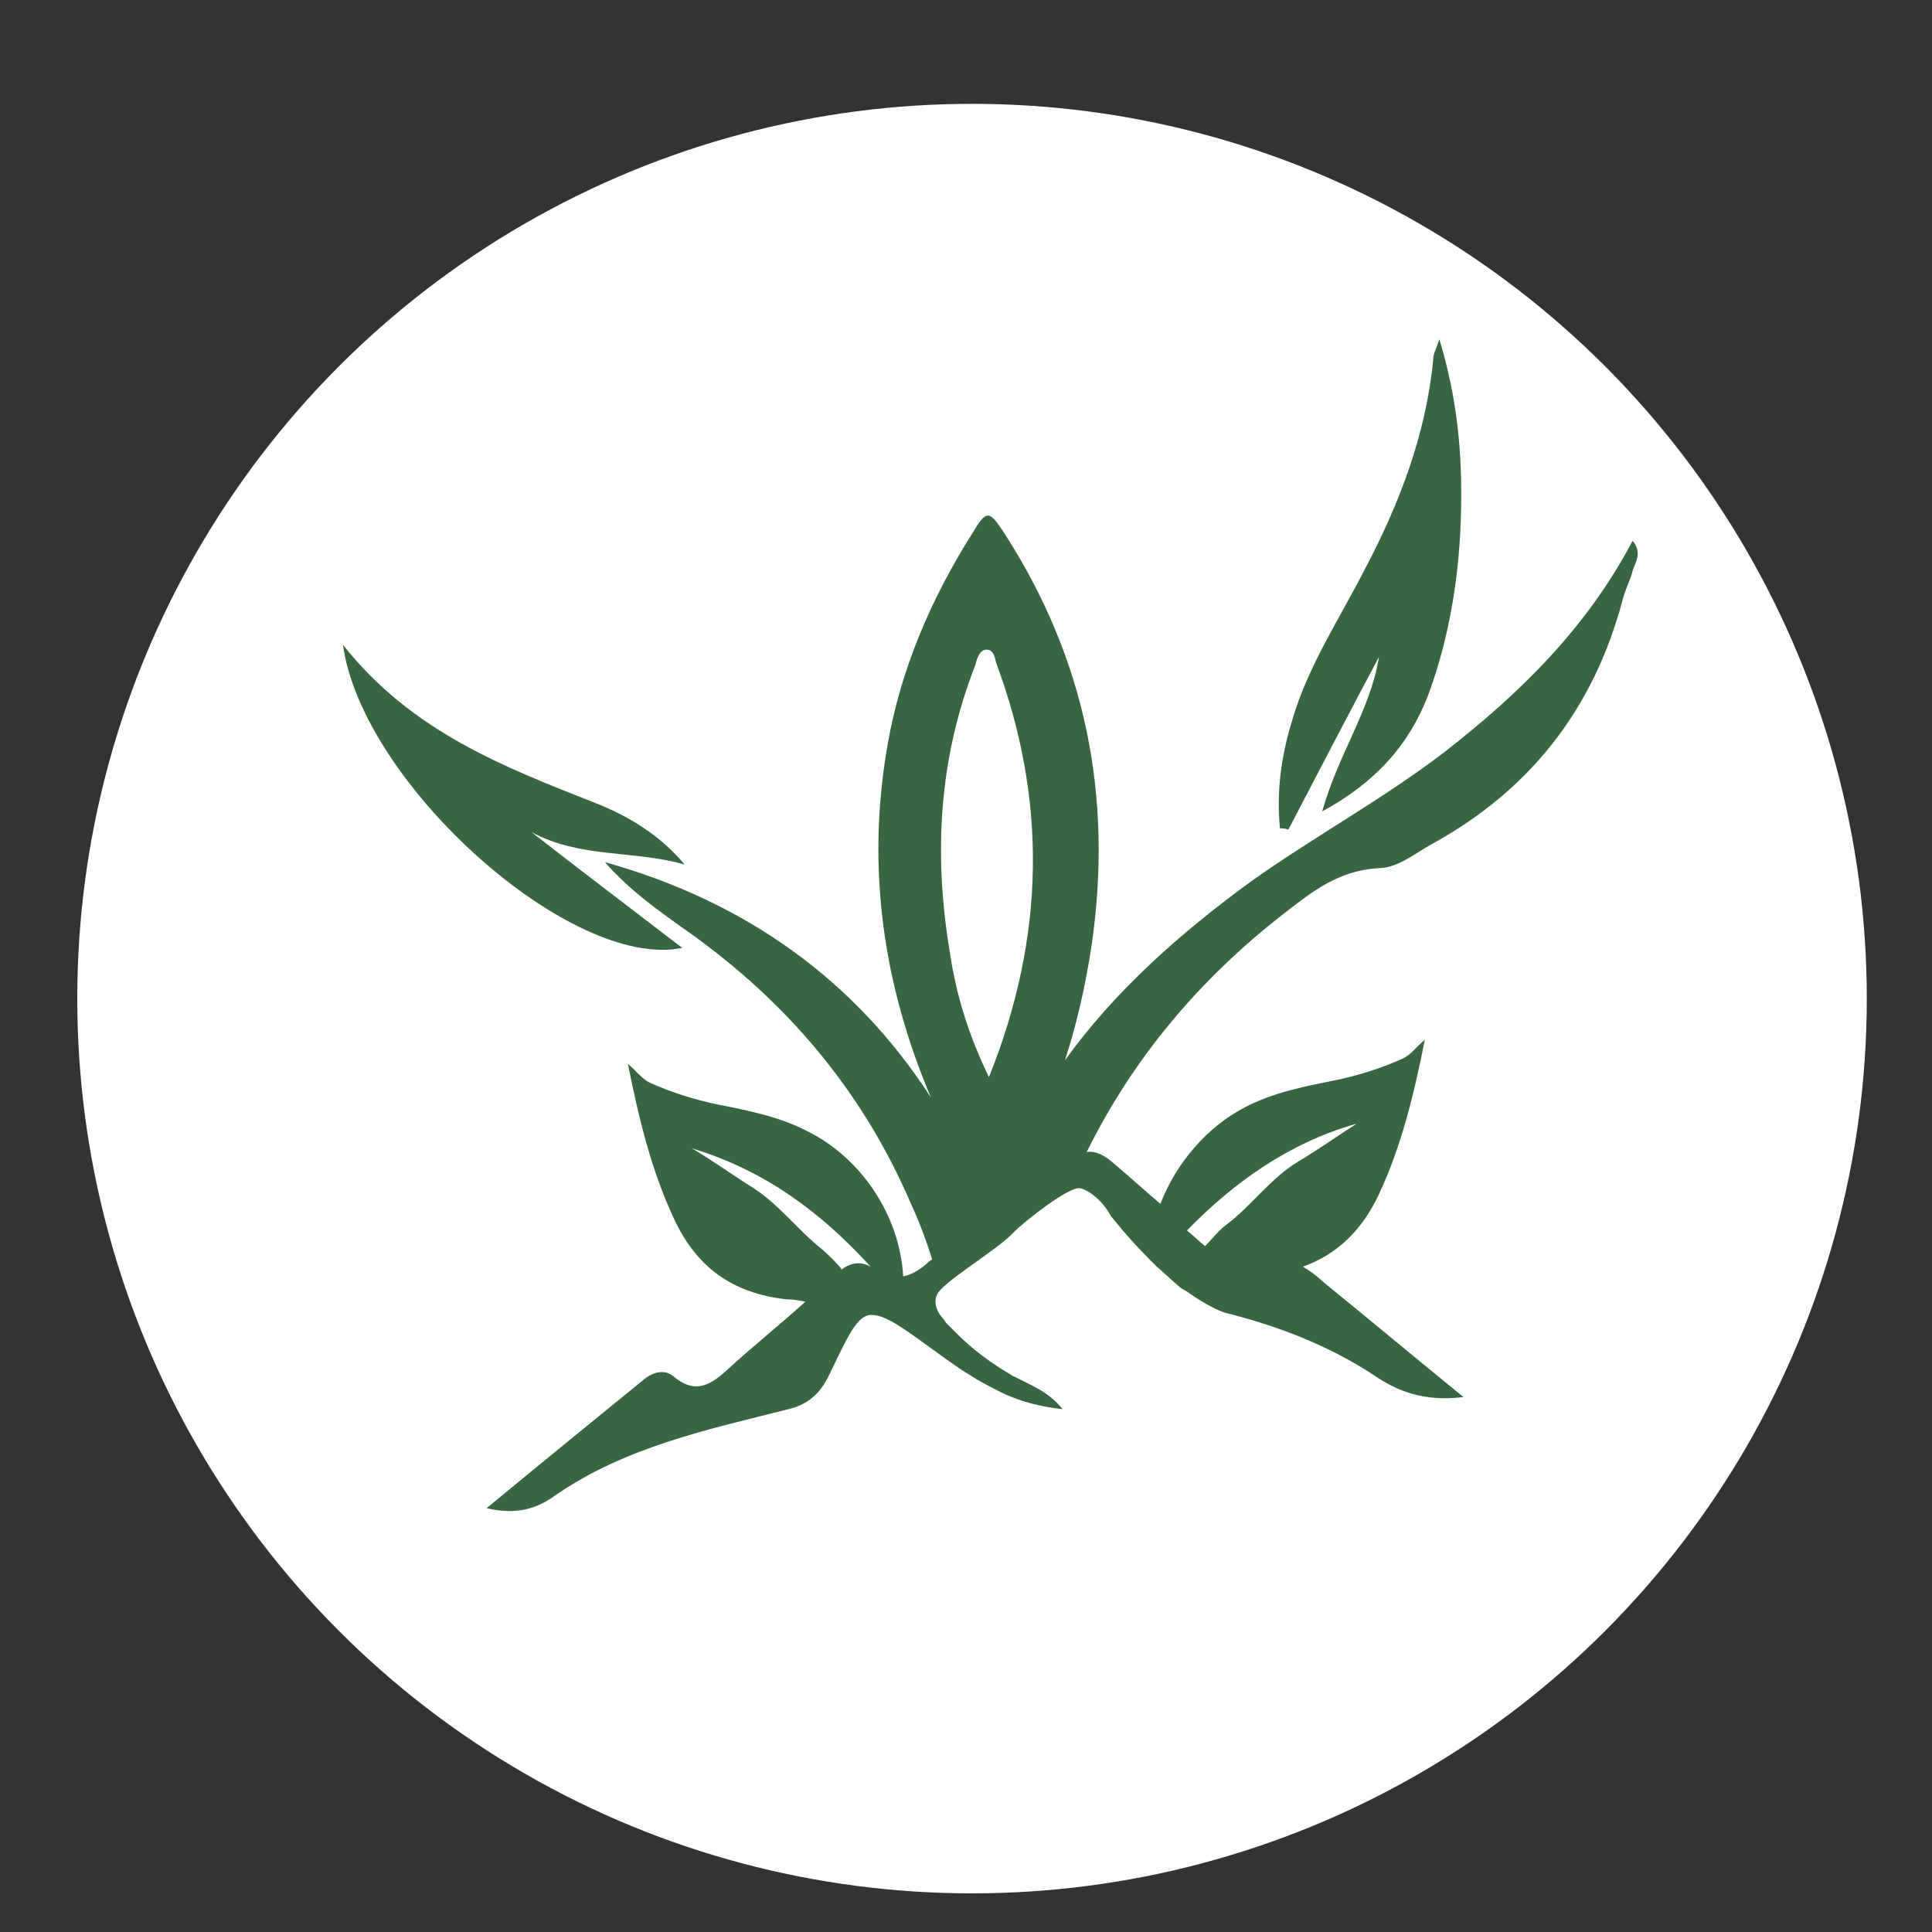 <?xml version="1.0" encoding="UTF-8"?>
<svg id="Layer_1" data-name="Layer 1" xmlns="http://www.w3.org/2000/svg" viewBox="0 0 16 16">
  <rect x="0" y="0" width="16" height="16" fill="#333333" stroke="none"/>
  <defs>
    <style>
      .cls-1 {
        fill: #fff;
      }

      .cls-2 {
        fill: #386641;
      }
    </style>
  </defs>
  <circle class="cls-1" cx="8.05" cy="8.27" r="7.41"/>
  <g>
    <path class="cls-2" d="m10.67,6.87c.25-.48.5-.96.75-1.43-.07.44-.34.81-.47,1.28.44-.24.72-.55.88-.97.18-.49.26-1.01.27-1.53.01-.46-.03-.92-.18-1.41-.03.09-.05.12-.05.16-.06.63-.28,1.2-.57,1.75-.21.41-.47.8-.6,1.25-.09.29-.13.59-.1.89.02,0,.04,0,.07.01Z"/>
    <path class="cls-2" d="m5.65,7.85c-.43-.33-.84-.64-1.25-.96.4.22.86.15,1.27.27-.2-.24-.46-.4-.74-.51-.76-.3-1.52-.59-2.09-1.31.16,1.15,1.89,2.7,2.81,2.51Z"/>
    <path class="cls-2" d="m13.52,4.48c-.38.72-.93,1.26-1.56,1.75-.51.39-1.08.7-1.6,1.07-.59.43-1.13.91-1.54,1.48.1-.31.17-.62.22-.95.18-1.23-.05-2.37-.72-3.41-.13-.2-.15-.2-.27,0-.34.54-.59,1.12-.7,1.75-.18,1.03-.03,2,.36,2.92-.62-.96-1.52-1.62-2.7-1.95.2.23.44.4.68.57.82.58,1.45,1.32,1.85,2.25.07.15.13.31.18.47-.02.01-.04.03-.05.04-.06.05-.13.09-.19.1-.03-.51-.35-.98-.79-1.2-.23-.12-.48-.17-.73-.22-.2-.04-.39-.1-.57-.18-.07-.03-.12-.1-.19-.16.09.45.19.87.38,1.28.19.41.49.62.93.67.05,0,.11.01.16.02-.2.18-.41.35-.61.53-.14.13-.28.26-.48.09-.07-.06-.16-.04-.23.01-.43.35-.86.7-1.32,1.08.25.06.42,0,.56-.1.59-.41,1.27-.55,1.94-.72.17-.04.27-.14.34-.29.15-.31.22-.47.33-.49,0,0,.01,0,.02,0,.11,0,.25.1.51.29.1.07.19.14.29.2.09.06.19.11.29.16.15.07.31.11.49.13-.12-.15-.27-.2-.4-.27,0,0-.01,0-.02-.01-.17-.1-.32-.21-.45-.34-.03-.03-.06-.06-.09-.09-.01-.01-.02-.03-.03-.04-.01-.01-.13-.14-.01-.25.12-.12.48-.34.59-.46.11-.11.46-.38.55-.37.07.01.19.1.26.23h0s.13.17.32.36c.02.02.04.04.06.06.06.05.12.11.18.16.02.02.04.03.06.04.1.07.21.14.32.18.44.11.86.27,1.24.52.19.13.41.22.74.18-.43-.35-.8-.66-1.17-.96-.05-.05-.11-.09-.16-.12.28-.1.49-.3.63-.6.19-.41.29-.83.38-1.28-.07.06-.12.13-.19.16-.18.08-.37.14-.57.18-.25.05-.5.1-.73.22-.31.16-.57.46-.7.8-.13-.11-.25-.22-.38-.33-.08-.07-.15-.11-.23-.1.38-.77.93-1.43,1.64-1.98.23-.18.45-.35.77-.37.16,0,.29-.11.43-.19.83-.45,1.36-1.13,1.6-2.04.02-.08.06-.15.08-.23.02-.07.08-.14.01-.24Zm-6.55,6.03c-.05-.06-.11-.12-.17-.17-.21-.17-.36-.38-.59-.52-.16-.1-.31-.21-.48-.31.6.18,1.07.53,1.48.98-.09-.05-.17-.03-.25.03Zm1.11-5.01s.02-.12.09-.12c.06,0,.07.07.08.11.42,1.13.41,2.26-.06,3.43-.17-.35-.27-.68-.32-1.01-.14-.82-.1-1.62.21-2.41Zm.11,4.53s0,0,0,0c0,0,0,0,0,0,0,0,0,0,0,.01Zm3.04-.72c-.16.1-.31.21-.48.31-.23.14-.38.36-.59.52-.07.05-.12.12-.18.18-.05-.04-.1-.09-.15-.13.39-.4.84-.72,1.39-.88Z"/>
  </g>
</svg>